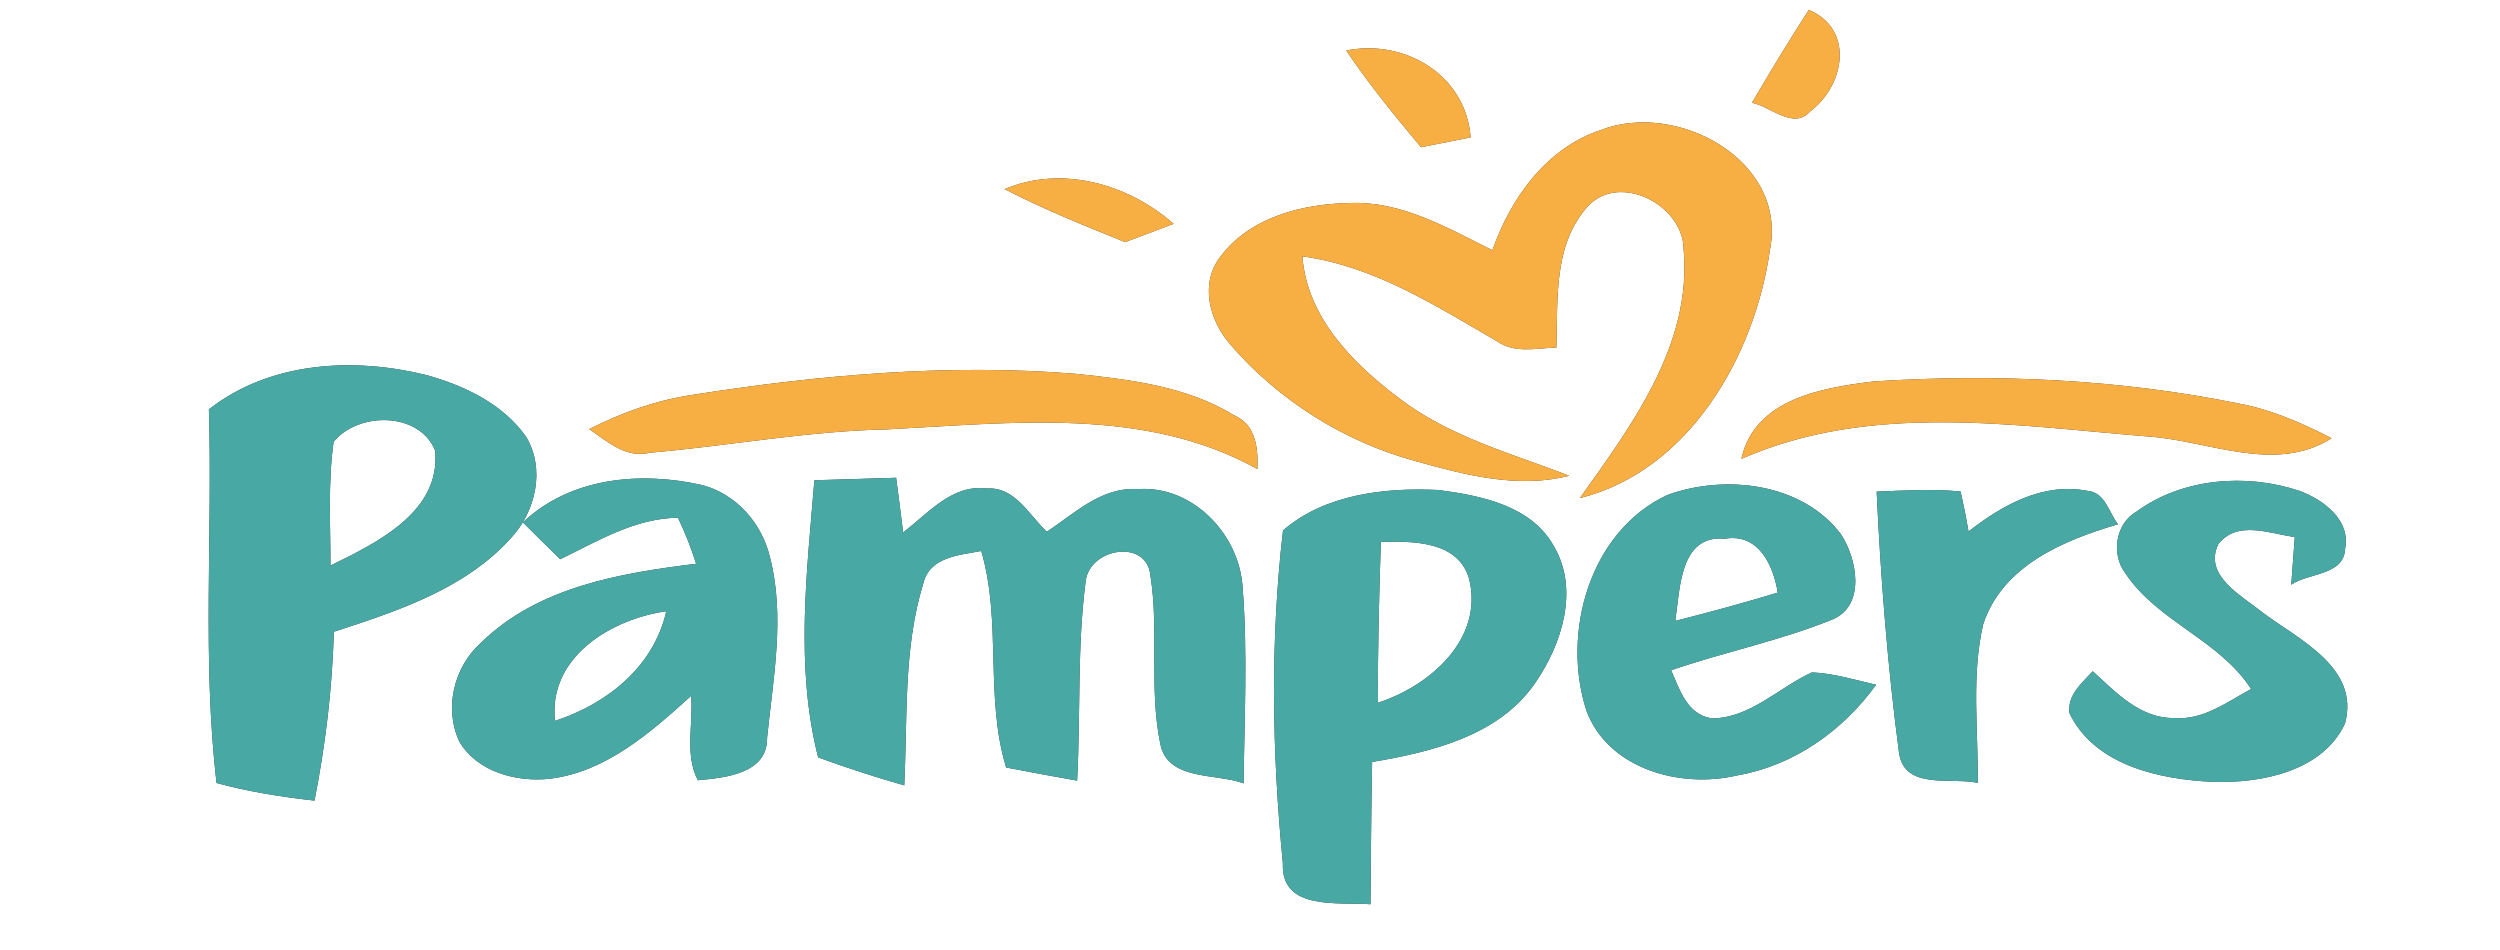 <?xml version="1.0" encoding="UTF-8" ?>
<!DOCTYPE svg PUBLIC "-//W3C//DTD SVG 1.1//EN" "http://www.w3.org/Graphics/SVG/1.1/DTD/svg11.dtd">
<svg width="200pt" height="76pt" viewBox="0 0 200 76" version="1.1" xmlns="http://www.w3.org/2000/svg">
<rect x="0" y="0" width="200" height="76" fill="#333333" stroke="none"/>
<g id="#ffffffff">
<path fill="#ffffff" opacity="1.00" d=" M 0.00 0.00 L 200.00 0.00 L 200.00 76.00 L 0.00 76.00 L 0.00 0.00 M 144.71 0.79 C 143.13 3.23 141.63 5.71 140.16 8.22 C 141.59 8.49 143.48 10.40 144.78 8.94 C 147.58 6.85 148.38 2.36 144.71 0.79 M 107.70 4.04 C 109.52 6.75 111.59 9.27 113.68 11.78 C 114.67 11.58 116.65 11.19 117.65 10.99 C 117.28 6.00 112.38 3.10 107.70 4.04 M 119.39 20.02 C 115.81 18.24 112.15 16.08 108.01 16.24 C 104.24 16.30 99.98 17.36 97.63 20.54 C 95.96 22.68 96.76 25.63 98.39 27.52 C 102.26 32.02 107.52 35.33 113.24 36.89 C 117.22 38.00 121.43 39.11 125.54 38.06 C 120.93 36.28 116.01 34.96 112.01 31.92 C 108.27 29.12 104.57 25.43 104.19 20.51 C 109.93 21.29 114.83 24.45 119.73 27.28 C 121.14 28.30 122.90 27.86 124.51 27.80 C 124.64 24.08 124.26 19.84 126.80 16.77 C 129.25 13.60 134.68 16.30 134.69 19.96 C 135.36 27.57 130.56 33.99 126.39 39.85 C 135.16 37.65 140.39 28.44 141.59 20.02 C 143.04 12.81 134.13 8.04 128.07 10.40 C 123.70 11.85 120.87 15.83 119.39 20.02 M 80.37 15.13 C 83.49 16.74 86.75 18.05 90.01 19.37 C 91.30 18.89 92.60 18.40 93.89 17.91 C 90.28 14.72 84.94 13.19 80.37 15.13 M 16.71 32.75 C 17.01 42.71 16.17 52.72 17.32 62.64 C 19.88 63.34 22.52 63.75 25.16 64.05 C 26.04 59.59 26.58 55.08 26.71 50.54 C 31.79 48.89 37.21 47.12 40.89 43.03 C 42.87 40.90 43.64 37.50 42.08 34.93 C 40.21 32.29 37.13 30.84 34.10 30.00 C 28.26 28.56 21.60 28.92 16.71 32.75 M 55.45 31.58 C 52.54 32.00 49.76 33.00 47.14 34.33 C 48.59 35.32 50.06 36.68 51.98 36.22 C 58.32 35.67 64.60 34.48 70.99 34.35 C 80.87 33.85 91.57 32.51 100.59 37.52 C 100.66 35.84 100.47 33.97 98.72 33.22 C 94.91 30.89 90.37 30.36 86.03 29.90 C 75.82 29.08 65.55 29.99 55.45 31.58 M 139.31 36.71 C 149.65 32.16 161.11 34.05 171.96 34.93 C 176.78 35.28 182.00 37.91 186.53 35.06 C 184.17 33.85 181.71 32.76 179.09 32.28 C 169.52 30.33 159.67 29.89 149.94 30.51 C 145.83 31.01 140.36 31.89 139.31 36.71 M 41.83 41.79 C 42.82 42.78 43.82 43.77 44.82 44.74 C 47.81 43.29 50.81 41.45 54.24 41.42 C 54.81 42.61 55.29 43.84 55.69 45.10 C 49.62 45.85 43.04 46.95 38.48 51.42 C 36.31 53.35 35.50 56.67 36.75 59.33 C 38.18 61.76 41.33 62.59 43.99 62.30 C 48.50 61.75 52.05 58.59 55.29 55.67 C 55.48 57.89 54.75 60.37 55.83 62.42 C 57.99 62.21 61.41 61.93 61.37 59.00 C 61.86 54.22 62.82 49.29 61.59 44.55 C 60.94 41.85 58.91 39.54 56.20 38.81 C 51.27 37.69 45.66 38.17 41.83 41.79 M 65.15 38.42 C 64.55 45.78 63.60 53.32 65.45 60.59 C 67.72 61.43 70.02 62.16 72.34 62.83 C 72.61 57.45 72.26 51.92 73.85 46.72 C 74.35 44.54 76.72 44.42 78.50 44.08 C 80.16 49.74 78.77 55.75 80.49 61.40 C 82.38 61.76 84.27 62.12 86.17 62.45 C 86.46 57.13 86.16 51.75 86.86 46.45 C 87.21 43.83 91.78 43.06 92.04 46.09 C 92.73 50.52 91.91 55.07 92.82 59.49 C 93.38 62.49 97.29 61.84 99.49 62.67 C 99.55 57.44 99.82 52.20 99.41 46.98 C 99.15 42.75 95.41 38.81 91.02 39.13 C 88.15 38.93 85.96 41.07 83.75 42.54 C 82.32 41.21 81.21 38.93 78.96 39.08 C 76.17 38.71 74.25 41.08 72.25 42.59 C 72.07 41.13 71.89 39.68 71.69 38.22 C 69.51 38.29 67.33 38.36 65.15 38.42 M 102.64 42.44 C 101.61 51.27 101.76 60.23 102.63 69.08 C 102.46 72.90 107.12 72.14 109.64 72.34 C 109.67 68.55 109.70 64.75 109.77 60.96 C 114.53 60.15 119.84 58.89 122.78 54.69 C 124.93 51.59 126.37 47.19 124.31 43.70 C 122.49 40.43 118.47 39.65 115.08 39.20 C 110.81 38.99 105.96 39.54 102.64 42.44 M 133.39 39.60 C 127.16 42.50 124.89 50.65 126.92 56.87 C 128.67 61.54 134.46 63.09 138.94 62.04 C 143.49 61.26 147.41 58.48 150.09 54.78 C 148.39 54.39 146.70 53.87 144.96 53.79 C 142.29 55.00 140.04 57.45 136.95 57.47 C 134.96 57.17 134.38 55.18 133.69 53.62 C 137.98 52.14 142.46 51.25 146.66 49.53 C 149.26 48.38 148.56 44.70 147.29 42.76 C 144.19 38.62 137.99 37.92 133.39 39.60 M 150.13 39.33 C 150.46 46.33 151.01 53.34 151.93 60.28 C 152.40 63.23 156.12 62.16 158.22 62.63 C 158.27 58.40 157.69 54.09 158.66 49.92 C 160.22 45.24 165.09 43.22 169.44 41.94 C 168.70 40.99 168.40 39.34 166.94 39.26 C 163.40 38.59 160.16 40.43 157.48 42.52 C 157.30 41.44 157.09 40.38 156.85 39.32 C 154.61 39.09 152.36 39.24 150.13 39.33 M 170.92 40.93 C 169.24 41.88 168.88 44.33 170.01 45.83 C 172.59 49.74 177.53 51.16 180.09 55.12 C 178.18 56.15 176.26 57.63 173.96 57.44 C 171.22 57.50 169.28 55.39 167.42 53.70 C 166.55 54.65 165.37 55.59 165.56 57.06 C 167.59 61.26 172.80 62.35 177.03 62.55 C 180.88 62.67 185.80 61.73 187.60 57.88 C 188.81 53.40 183.89 51.17 180.98 48.98 C 179.37 47.67 176.23 46.05 177.47 43.53 C 178.98 41.58 181.58 42.70 183.58 42.96 C 183.51 43.91 183.37 45.83 183.30 46.78 C 184.63 45.82 187.53 46.06 187.61 43.89 C 188.07 41.58 185.83 39.95 183.93 39.26 C 179.69 37.85 174.59 38.24 170.92 40.93 Z" />
<path fill="#ffffff" opacity="1.00" d=" M 26.69 35.34 C 28.67 32.93 33.53 32.92 34.81 36.04 C 35.29 40.95 30.14 43.43 26.44 45.24 C 26.44 41.95 26.23 38.62 26.69 35.34 Z" />
<path fill="#ffffff" opacity="1.00" d=" M 110.47 43.35 C 113.05 43.29 116.67 43.26 117.54 46.34 C 118.69 51.15 114.38 54.87 110.24 56.22 C 110.21 51.92 110.33 47.63 110.47 43.35 Z" />
<path fill="#ffffff" opacity="1.00" d=" M 134.02 49.67 C 134.41 47.18 134.35 42.76 137.98 43.10 C 140.68 42.63 141.87 45.22 142.22 47.41 C 139.50 48.23 136.77 48.98 134.02 49.67 Z" />
<path fill="#ffffff" opacity="1.00" d=" M 44.40 57.67 C 43.84 52.56 48.90 49.52 53.30 48.90 C 52.31 53.34 48.56 56.31 44.40 57.67 Z" />
</g>
<g id="#f7ae42ff">
<path fill="#f7ae42" opacity="1.00" d=" M 144.71 0.79 C 148.38 2.36 147.58 6.85 144.78 8.94 C 143.48 10.40 141.59 8.49 140.16 8.22 C 141.63 5.71 143.13 3.23 144.71 0.79 Z" />
<path fill="#f7ae42" opacity="1.00" d=" M 107.70 4.04 C 112.38 3.10 117.28 6.00 117.65 10.99 C 116.65 11.19 114.67 11.58 113.68 11.78 C 111.59 9.27 109.52 6.75 107.70 4.04 Z" />
<path fill="#f7ae42" opacity="1.00" d=" M 119.39 20.02 C 120.87 15.83 123.70 11.85 128.07 10.40 C 134.13 8.04 143.04 12.81 141.59 20.02 C 140.39 28.44 135.16 37.65 126.39 39.85 C 130.56 33.99 135.36 27.57 134.69 19.96 C 134.68 16.30 129.25 13.60 126.80 16.77 C 124.26 19.84 124.64 24.08 124.51 27.80 C 122.90 27.86 121.14 28.30 119.73 27.28 C 114.83 24.45 109.93 21.29 104.19 20.51 C 104.57 25.43 108.27 29.12 112.01 31.92 C 116.01 34.96 120.93 36.28 125.54 38.06 C 121.43 39.11 117.22 38.00 113.24 36.89 C 107.52 35.33 102.26 32.02 98.39 27.52 C 96.76 25.63 95.96 22.68 97.63 20.54 C 99.98 17.36 104.24 16.30 108.01 16.24 C 112.15 16.08 115.81 18.24 119.39 20.02 Z" />
<path fill="#f7ae42" opacity="1.00" d=" M 80.37 15.13 C 84.94 13.19 90.28 14.72 93.89 17.91 C 92.60 18.40 91.30 18.89 90.01 19.37 C 86.75 18.05 83.49 16.74 80.37 15.13 Z" />
<path fill="#f7ae42" opacity="1.00" d=" M 55.45 31.58 C 65.55 29.99 75.82 29.08 86.03 29.90 C 90.37 30.36 94.91 30.89 98.72 33.22 C 100.47 33.97 100.66 35.84 100.59 37.52 C 91.57 32.51 80.87 33.85 70.99 34.35 C 64.60 34.48 58.32 35.67 51.98 36.22 C 50.06 36.68 48.59 35.32 47.14 34.33 C 49.76 33.00 52.54 32.00 55.45 31.58 Z" />
<path fill="#f7ae42" opacity="1.00" d=" M 139.31 36.71 C 140.36 31.89 145.83 31.01 149.94 30.51 C 159.67 29.89 169.52 30.33 179.09 32.28 C 181.71 32.76 184.17 33.85 186.53 35.06 C 182.00 37.91 176.78 35.28 171.96 34.93 C 161.11 34.05 149.65 32.16 139.31 36.71 Z" />
</g>
<g id="#48a8a4ff">
<path fill="#48a8a4" opacity="1.00" d=" M 16.71 32.75 C 21.60 28.92 28.26 28.56 34.10 30.00 C 37.13 30.84 40.21 32.29 42.08 34.93 C 43.64 37.50 42.87 40.90 40.89 43.03 C 37.21 47.12 31.79 48.89 26.71 50.54 C 26.58 55.08 26.04 59.59 25.16 64.05 C 22.52 63.75 19.88 63.34 17.32 62.64 C 16.17 52.72 17.01 42.71 16.71 32.75 M 26.69 35.34 C 26.23 38.62 26.44 41.95 26.44 45.24 C 30.14 43.43 35.29 40.95 34.81 36.04 C 33.53 32.92 28.67 32.93 26.69 35.34 Z" />
<path fill="#48a8a4" opacity="1.00" d=" M 41.83 41.79 C 45.66 38.17 51.27 37.69 56.20 38.81 C 58.91 39.54 60.94 41.85 61.59 44.55 C 62.82 49.29 61.86 54.22 61.37 59.00 C 61.41 61.93 57.99 62.21 55.83 62.42 C 54.75 60.37 55.48 57.89 55.29 55.67 C 52.05 58.59 48.50 61.75 43.99 62.30 C 41.33 62.59 38.18 61.76 36.75 59.33 C 35.50 56.67 36.31 53.35 38.48 51.42 C 43.04 46.95 49.62 45.85 55.69 45.10 C 55.29 43.84 54.81 42.61 54.24 41.42 C 50.81 41.45 47.81 43.29 44.82 44.74 C 43.82 43.77 42.82 42.78 41.83 41.79 M 44.40 57.67 C 48.56 56.31 52.31 53.34 53.30 48.90 C 48.90 49.52 43.84 52.56 44.40 57.67 Z" />
<path fill="#48a8a4" opacity="1.00" d=" M 65.15 38.42 C 67.33 38.36 69.51 38.29 71.69 38.22 C 71.89 39.68 72.07 41.13 72.25 42.59 C 74.25 41.08 76.17 38.71 78.96 39.08 C 81.21 38.93 82.32 41.21 83.75 42.54 C 85.96 41.07 88.15 38.93 91.02 39.13 C 95.41 38.81 99.15 42.75 99.41 46.98 C 99.82 52.20 99.55 57.44 99.49 62.67 C 97.29 61.84 93.38 62.49 92.82 59.49 C 91.91 55.07 92.73 50.52 92.04 46.09 C 91.78 43.06 87.21 43.83 86.86 46.45 C 86.16 51.75 86.46 57.13 86.17 62.45 C 84.27 62.12 82.38 61.76 80.49 61.40 C 78.77 55.75 80.16 49.74 78.50 44.08 C 76.72 44.42 74.35 44.54 73.85 46.72 C 72.26 51.92 72.61 57.45 72.34 62.83 C 70.02 62.16 67.72 61.43 65.45 60.59 C 63.60 53.32 64.55 45.78 65.15 38.42 Z" />
<path fill="#48a8a4" opacity="1.00" d=" M 102.64 42.44 C 105.96 39.54 110.81 38.99 115.08 39.20 C 118.47 39.65 122.49 40.43 124.31 43.70 C 126.37 47.19 124.93 51.59 122.78 54.69 C 119.84 58.89 114.53 60.15 109.77 60.96 C 109.70 64.75 109.67 68.55 109.64 72.34 C 107.12 72.14 102.46 72.90 102.63 69.08 C 101.76 60.23 101.61 51.27 102.64 42.44 M 110.47 43.35 C 110.33 47.63 110.21 51.92 110.24 56.22 C 114.38 54.87 118.69 51.15 117.54 46.34 C 116.67 43.26 113.05 43.29 110.47 43.35 Z" />
<path fill="#48a8a4" opacity="1.00" d=" M 133.39 39.60 C 137.99 37.92 144.19 38.62 147.29 42.76 C 148.56 44.70 149.26 48.38 146.66 49.53 C 142.46 51.25 137.98 52.14 133.69 53.62 C 134.38 55.18 134.96 57.17 136.95 57.47 C 140.04 57.45 142.29 55.00 144.96 53.79 C 146.70 53.87 148.39 54.39 150.09 54.78 C 147.41 58.48 143.49 61.26 138.94 62.04 C 134.46 63.09 128.67 61.54 126.92 56.87 C 124.89 50.65 127.16 42.50 133.39 39.60 M 134.02 49.67 C 136.77 48.98 139.50 48.23 142.22 47.41 C 141.87 45.22 140.68 42.63 137.98 43.10 C 134.35 42.76 134.41 47.18 134.02 49.67 Z" />
<path fill="#48a8a4" opacity="1.00" d=" M 150.13 39.33 C 152.36 39.24 154.61 39.09 156.85 39.32 C 157.09 40.38 157.30 41.44 157.48 42.52 C 160.16 40.43 163.40 38.59 166.94 39.26 C 168.40 39.34 168.70 40.99 169.44 41.94 C 165.09 43.22 160.22 45.24 158.66 49.92 C 157.69 54.09 158.27 58.40 158.22 62.63 C 156.12 62.16 152.40 63.23 151.93 60.28 C 151.01 53.34 150.46 46.33 150.13 39.33 Z" />
<path fill="#48a8a4" opacity="1.00" d=" M 170.92 40.93 C 174.59 38.24 179.69 37.85 183.93 39.26 C 185.83 39.95 188.07 41.58 187.61 43.89 C 187.53 46.06 184.63 45.82 183.30 46.78 C 183.37 45.83 183.51 43.91 183.58 42.96 C 181.58 42.70 178.98 41.58 177.47 43.53 C 176.23 46.05 179.37 47.67 180.98 48.98 C 183.89 51.17 188.81 53.40 187.60 57.88 C 185.80 61.73 180.88 62.67 177.03 62.55 C 172.80 62.35 167.59 61.26 165.56 57.06 C 165.37 55.59 166.55 54.65 167.42 53.70 C 169.28 55.39 171.22 57.50 173.96 57.44 C 176.26 57.63 178.18 56.15 180.09 55.12 C 177.53 51.16 172.59 49.74 170.01 45.83 C 168.88 44.33 169.24 41.88 170.92 40.93 Z" />
</g>
</svg>
